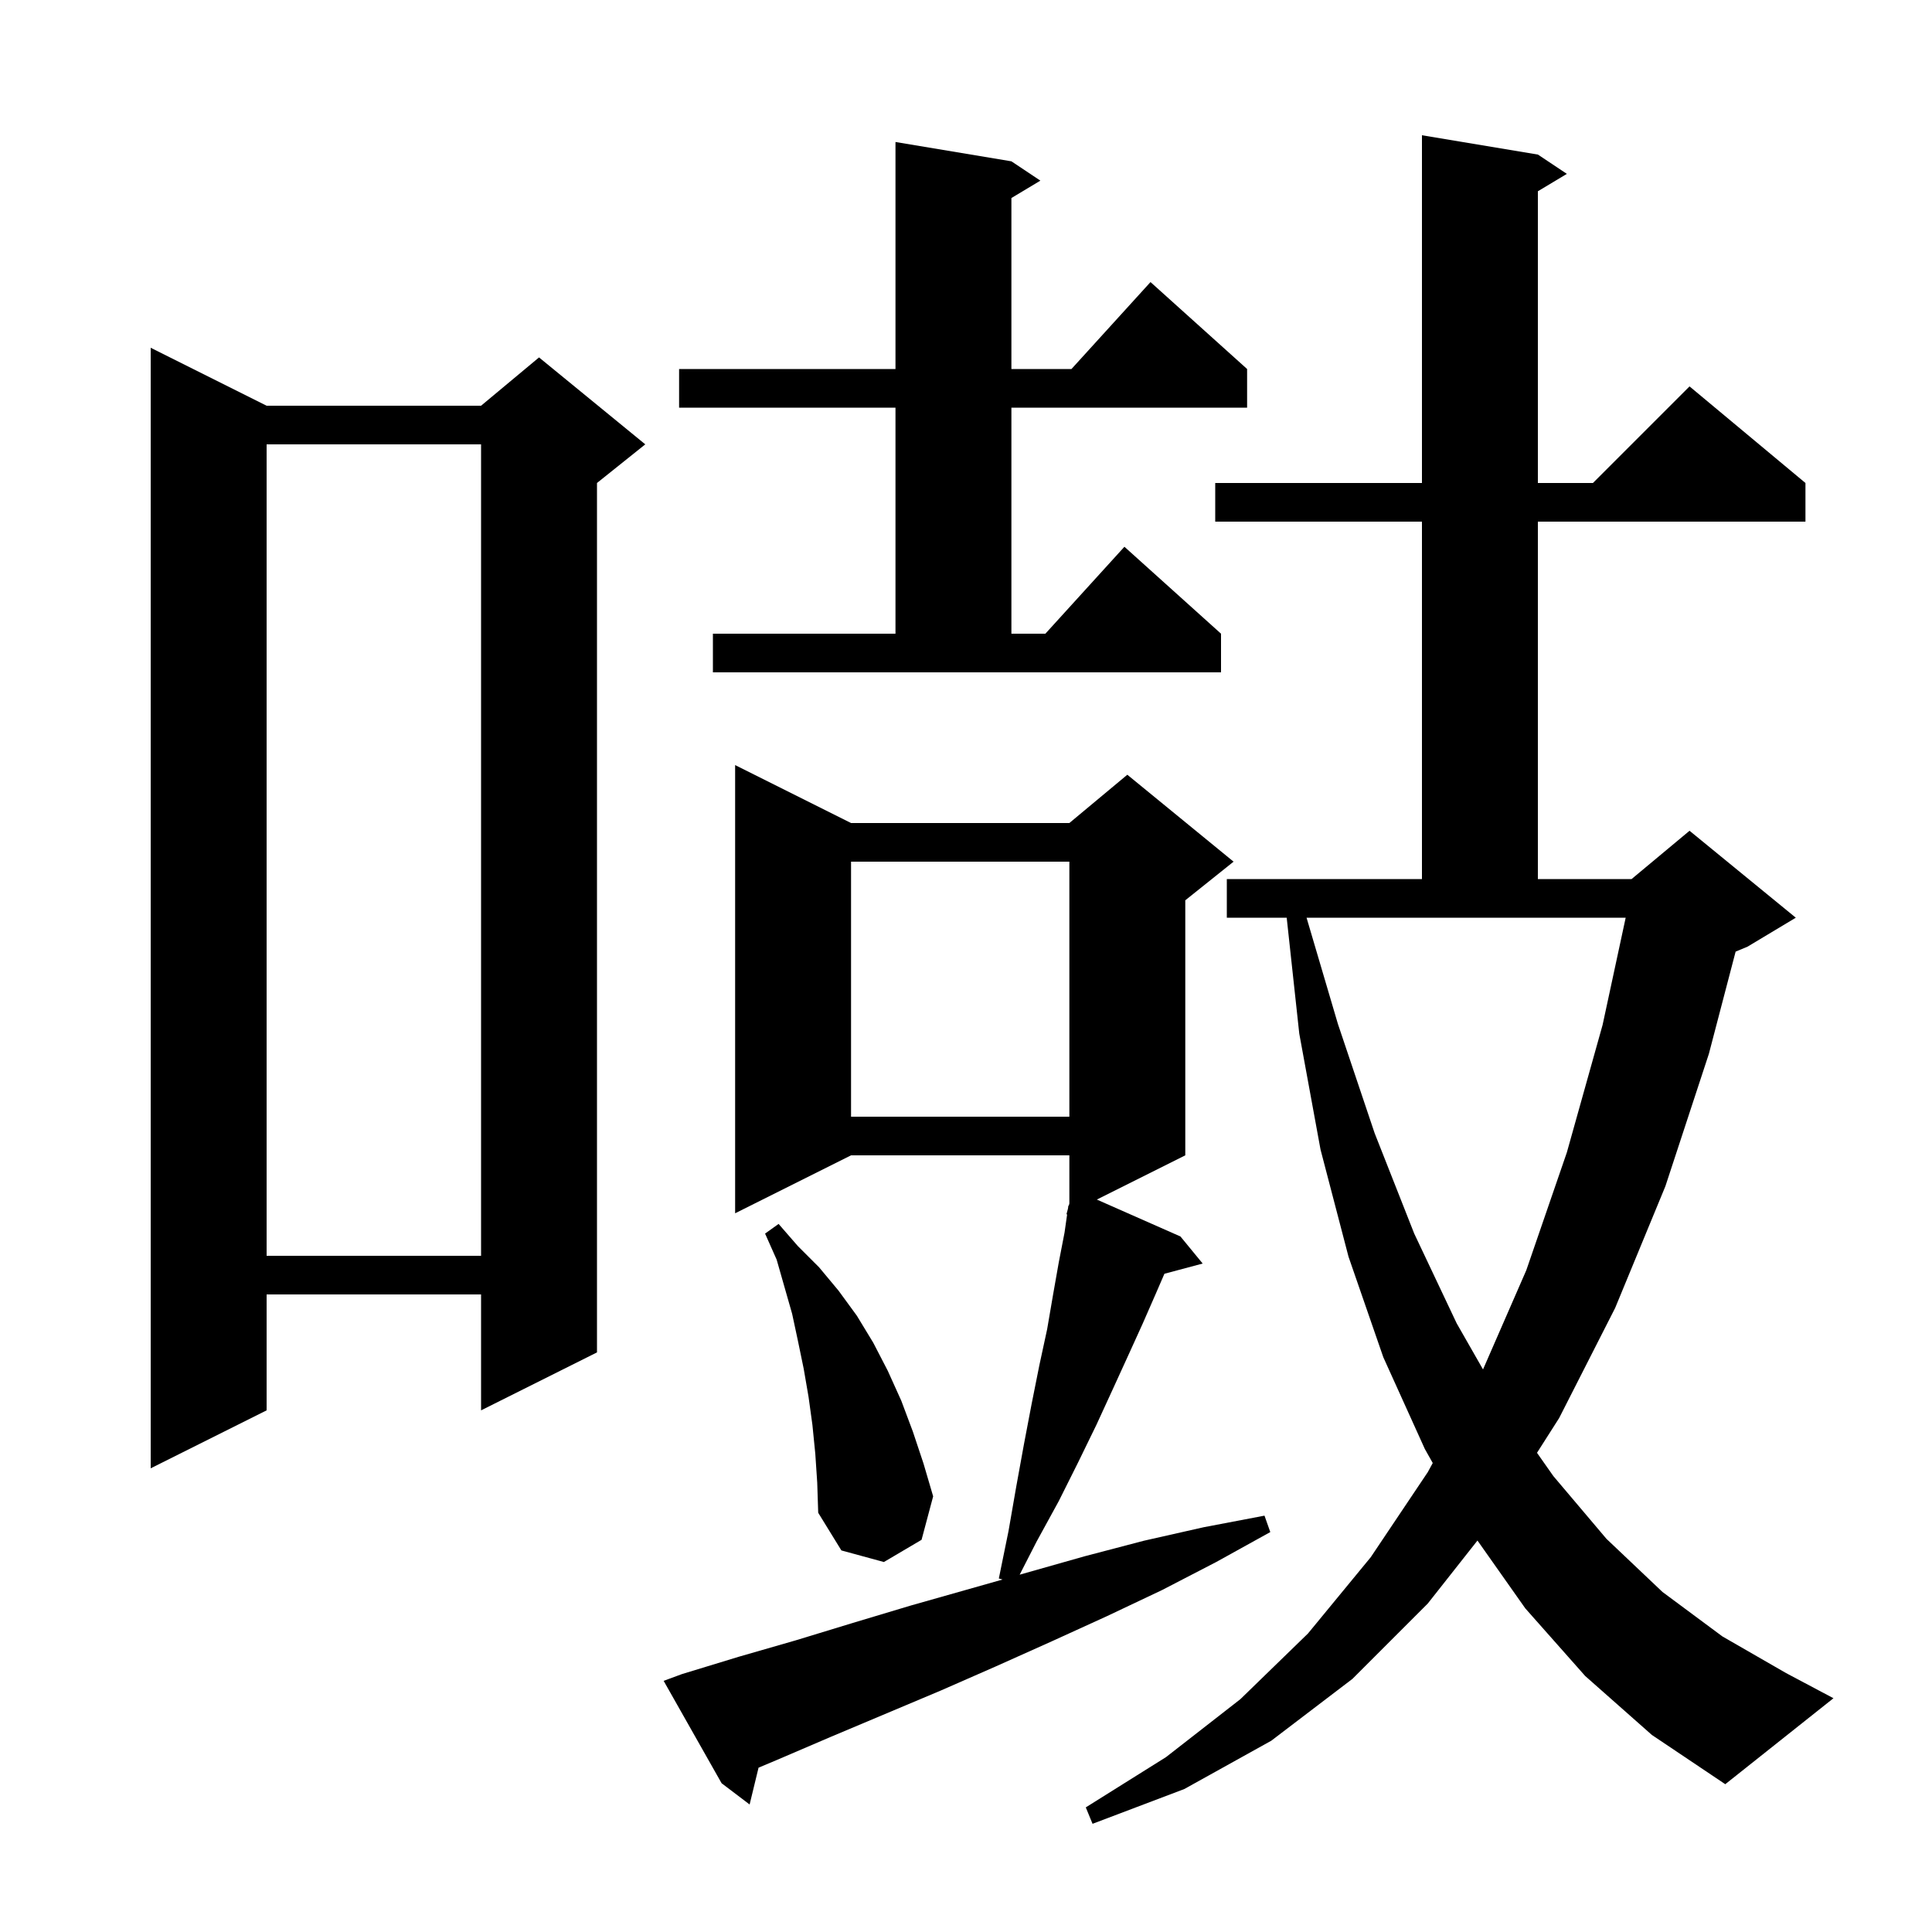 <svg xmlns="http://www.w3.org/2000/svg" xmlns:xlink="http://www.w3.org/1999/xlink" version="1.1" baseProfile="full" viewBox="0 0 200 200" width="200" height="200"><g fill="currentColor"><path d="M 164.1 173.5 L 157.9 166.5 L 152.947 159.476 L 147.8 166.0 L 140.0 173.8 L 131.6 180.2 L 122.6 185.2 L 113.1 188.8 L 112.4 187.1 L 120.7 181.9 L 128.4 175.9 L 135.4 169.1 L 141.9 161.2 L 147.8 152.4 L 148.317 151.451 L 147.5 150.0 L 143.2 140.5 L 139.6 130.1 L 136.7 119.0 L 134.5 107.0 L 133.198 95.0 L 127.0 95.0 L 127.0 91.0 L 147.2 91.0 L 147.2 54.0 L 125.8 54.0 L 125.8 50.0 L 147.2 50.0 L 147.2 14.0 L 159.2 16.0 L 162.2 18.0 L 159.2 19.8 L 159.2 50.0 L 164.9 50.0 L 174.9 40.0 L 186.9 50.0 L 186.9 54.0 L 159.2 54.0 L 159.2 91.0 L 168.9 91.0 L 174.9 86.0 L 185.9 95.0 L 180.9 98.0 L 179.671 98.512 L 176.9 109.1 L 172.4 122.8 L 167.2 135.4 L 161.4 146.8 L 159.11 150.394 L 160.8 152.8 L 166.3 159.3 L 172.1 164.8 L 178.3 169.4 L 184.9 173.2 L 189.8 175.8 L 178.6 184.7 L 171.0 179.6 Z M 70.6 173.3 L 76.5 171.5 L 82.4 169.8 L 88.3 168.0 L 94.3 166.2 L 103.784 163.513 L 103.4 163.4 L 104.4 158.5 L 105.2 153.9 L 106.0 149.5 L 106.8 145.3 L 107.6 141.3 L 108.4 137.6 L 109.0 134.1 L 109.6 130.7 L 110.2 127.6 L 110.469 125.714 L 110.4 125.7 L 110.552 125.135 L 110.6 124.8 L 110.639 124.811 L 110.7 124.586 L 110.7 119.6 L 88.1 119.6 L 76.1 125.6 L 76.1 79.2 L 88.1 85.2 L 110.7 85.2 L 116.7 80.2 L 127.7 89.2 L 122.7 93.2 L 122.7 119.6 L 113.543 124.178 L 122.2 128.0 L 124.5 130.8 L 120.54 131.861 L 119.7 133.8 L 118.3 137.0 L 116.8 140.3 L 115.2 143.8 L 113.5 147.5 L 111.6 151.4 L 109.6 155.4 L 107.3 159.6 L 105.555 163.011 L 112.3 161.1 L 118.4 159.5 L 124.6 158.1 L 130.9 156.9 L 131.5 158.6 L 125.9 161.7 L 120.3 164.6 L 114.6 167.3 L 108.9 169.9 L 103.1 172.5 L 97.4 175.0 L 86.0 179.8 L 80.4 182.2 L 78.525 182.989 L 77.6 186.8 L 74.7 184.6 L 68.7 174.0 Z M 84.4 150.5 L 84.1 147.5 L 83.7 144.6 L 83.2 141.7 L 82.6 138.8 L 82.0 136.0 L 80.4 130.4 L 79.2 127.7 L 80.6 126.7 L 82.6 129.0 L 84.8 131.2 L 86.8 133.6 L 88.7 136.2 L 90.4 139.0 L 91.9 141.9 L 93.3 145.0 L 94.5 148.2 L 95.6 151.5 L 96.6 154.9 L 95.4 159.4 L 91.5 161.7 L 87.1 160.5 L 84.7 156.6 L 84.6 153.5 Z M 27.6 42.0 L 49.8 42.0 L 55.8 37.0 L 66.8 46.0 L 61.8 50.0 L 61.8 140.0 L 49.8 146.0 L 49.8 134.0 L 27.6 134.0 L 27.6 146.0 L 15.6 152.0 L 15.6 36.0 Z M 138.5 106.0 L 142.3 117.3 L 146.4 127.7 L 150.8 137.0 L 153.522 141.763 L 158.0 131.5 L 162.2 119.3 L 165.9 106.1 L 168.29 95.0 L 135.254 95.0 Z M 27.6 46.0 L 27.6 130.0 L 49.8 130.0 L 49.8 46.0 Z M 88.1 89.2 L 88.1 115.6 L 110.7 115.6 L 110.7 89.2 Z M 73.8 65.6 L 92.7 65.6 L 92.7 42.2 L 70.3 42.2 L 70.3 38.2 L 92.7 38.2 L 92.7 14.7 L 104.7 16.7 L 107.7 18.7 L 104.7 20.5 L 104.7 38.2 L 110.918 38.2 L 119.1 29.2 L 129.1 38.2 L 129.1 42.2 L 104.7 42.2 L 104.7 65.6 L 108.218 65.6 L 116.4 56.6 L 126.4 65.6 L 126.4 69.6 L 73.8 69.6 Z "/></g></svg>